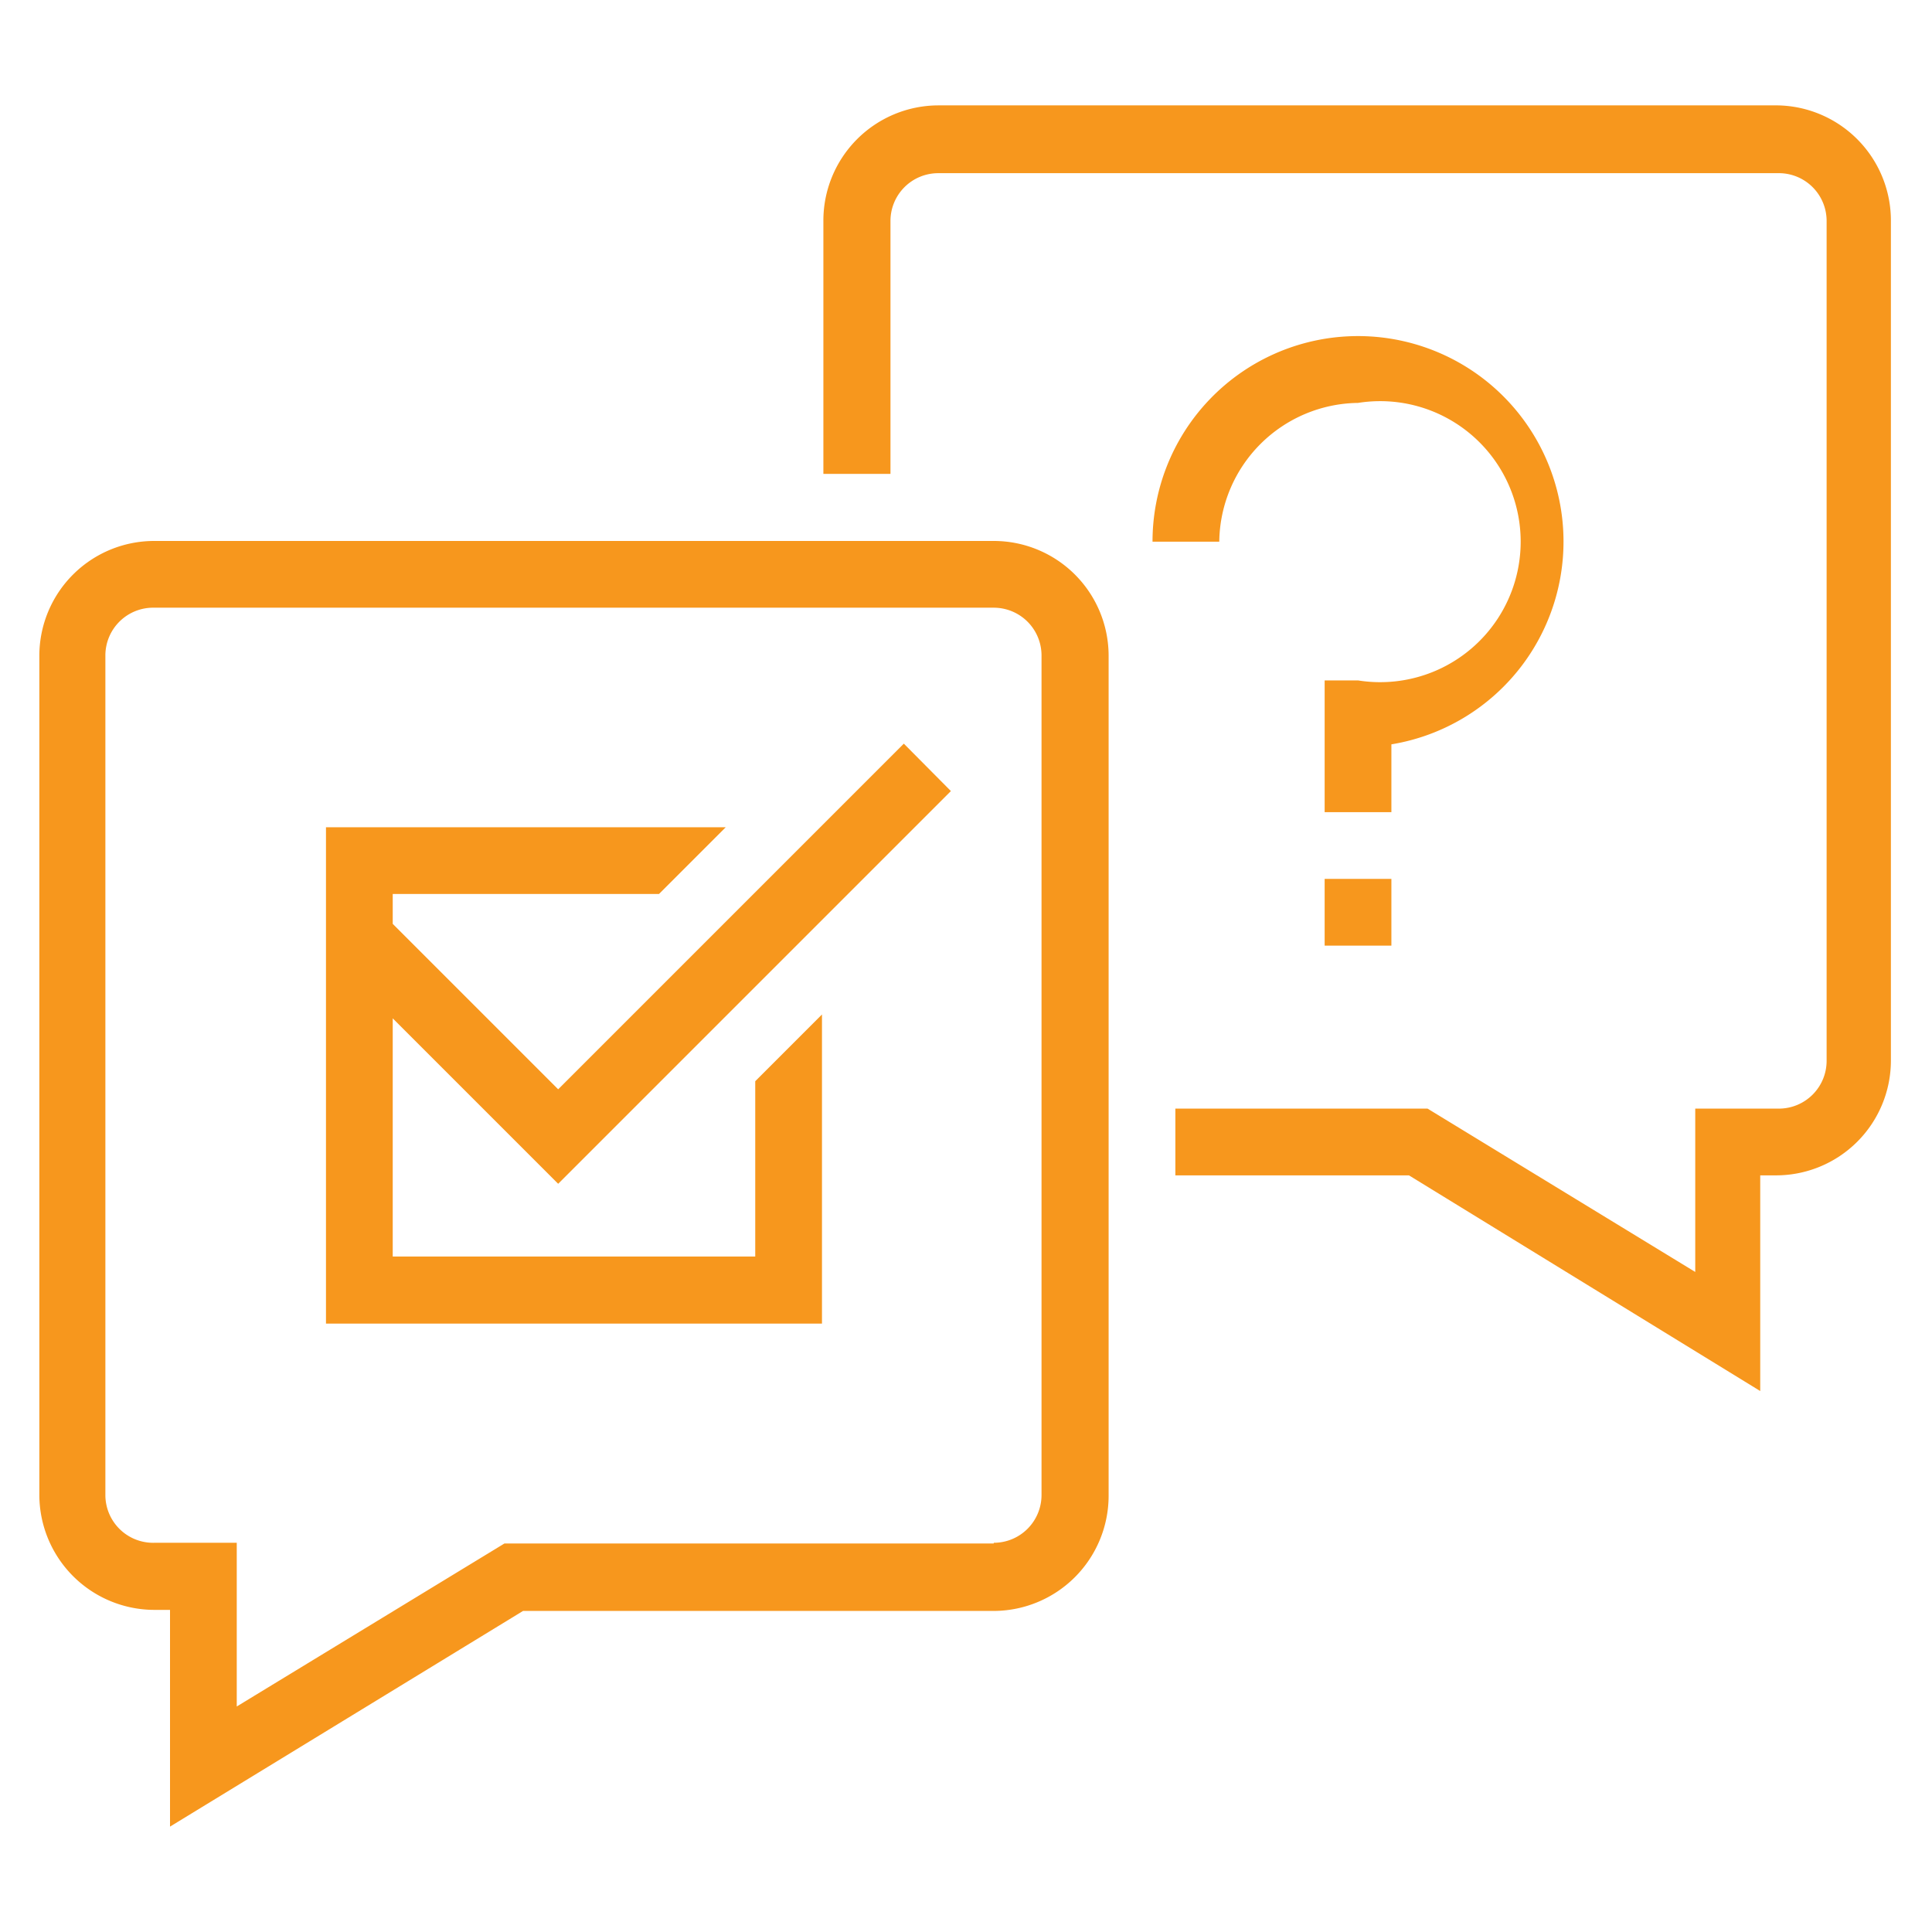 <svg id="Layer_1" data-name="Layer 1" xmlns="http://www.w3.org/2000/svg" viewBox="0 0 55 55"><defs><style>.cls-1{fill:#f7971d;}</style></defs><title>Untitled-3</title><path class="cls-1" d="M50.61,3H26.71A3.28,3.28,0,0,0,23.44,6.3v7.19h1.91V6.3a1.36,1.36,0,0,1,1.36-1.37h23.9A1.36,1.36,0,0,1,52,6.3V30.2a1.36,1.36,0,0,1-1.36,1.36H48.26v4.65l-7.62-4.65H33.46v1.9h6.65l10,6.14V33.46h.45a3.27,3.27,0,0,0,3.27-3.26V6.3A3.28,3.28,0,0,0,50.61,3Z"/><path class="cls-1" d="M31.56,20.94V18.66a3.27,3.27,0,0,0-3.27-3.26H4.39a3.27,3.27,0,0,0-3.27,3.26v23.9a3.28,3.28,0,0,0,3.27,3.27h.45V52l10.05-6.14h13.4a3.28,3.28,0,0,0,3.27-3.27V20.94Zm-3.27,23H14.36L6.74,48.58V43.92H4.39A1.36,1.36,0,0,1,3,42.56V18.66A1.36,1.36,0,0,1,4.39,17.3h23.9a1.36,1.36,0,0,1,1.36,1.36v23.9A1.36,1.36,0,0,1,28.29,43.92Z"/><rect class="cls-1" x="37.71" y="25.02" width="1.9" height="1.9"/><path class="cls-1" d="M38.66,11.47a4,4,0,1,1,0,7.9h-.95v3.75h1.9V21.19a5.85,5.85,0,1,0-6.8-5.77h1.9A4,4,0,0,1,38.66,11.47Z"/><polygon class="cls-1" points="21.5 30.78 21.5 35.77 11.18 35.77 11.18 28.99 15.89 33.7 27.07 22.52 25.73 21.17 15.89 31.01 11.18 26.3 11.18 25.45 18.76 25.45 20.66 23.55 9.28 23.55 9.28 37.68 23.4 37.68 23.4 28.88 21.5 30.78"/></svg>